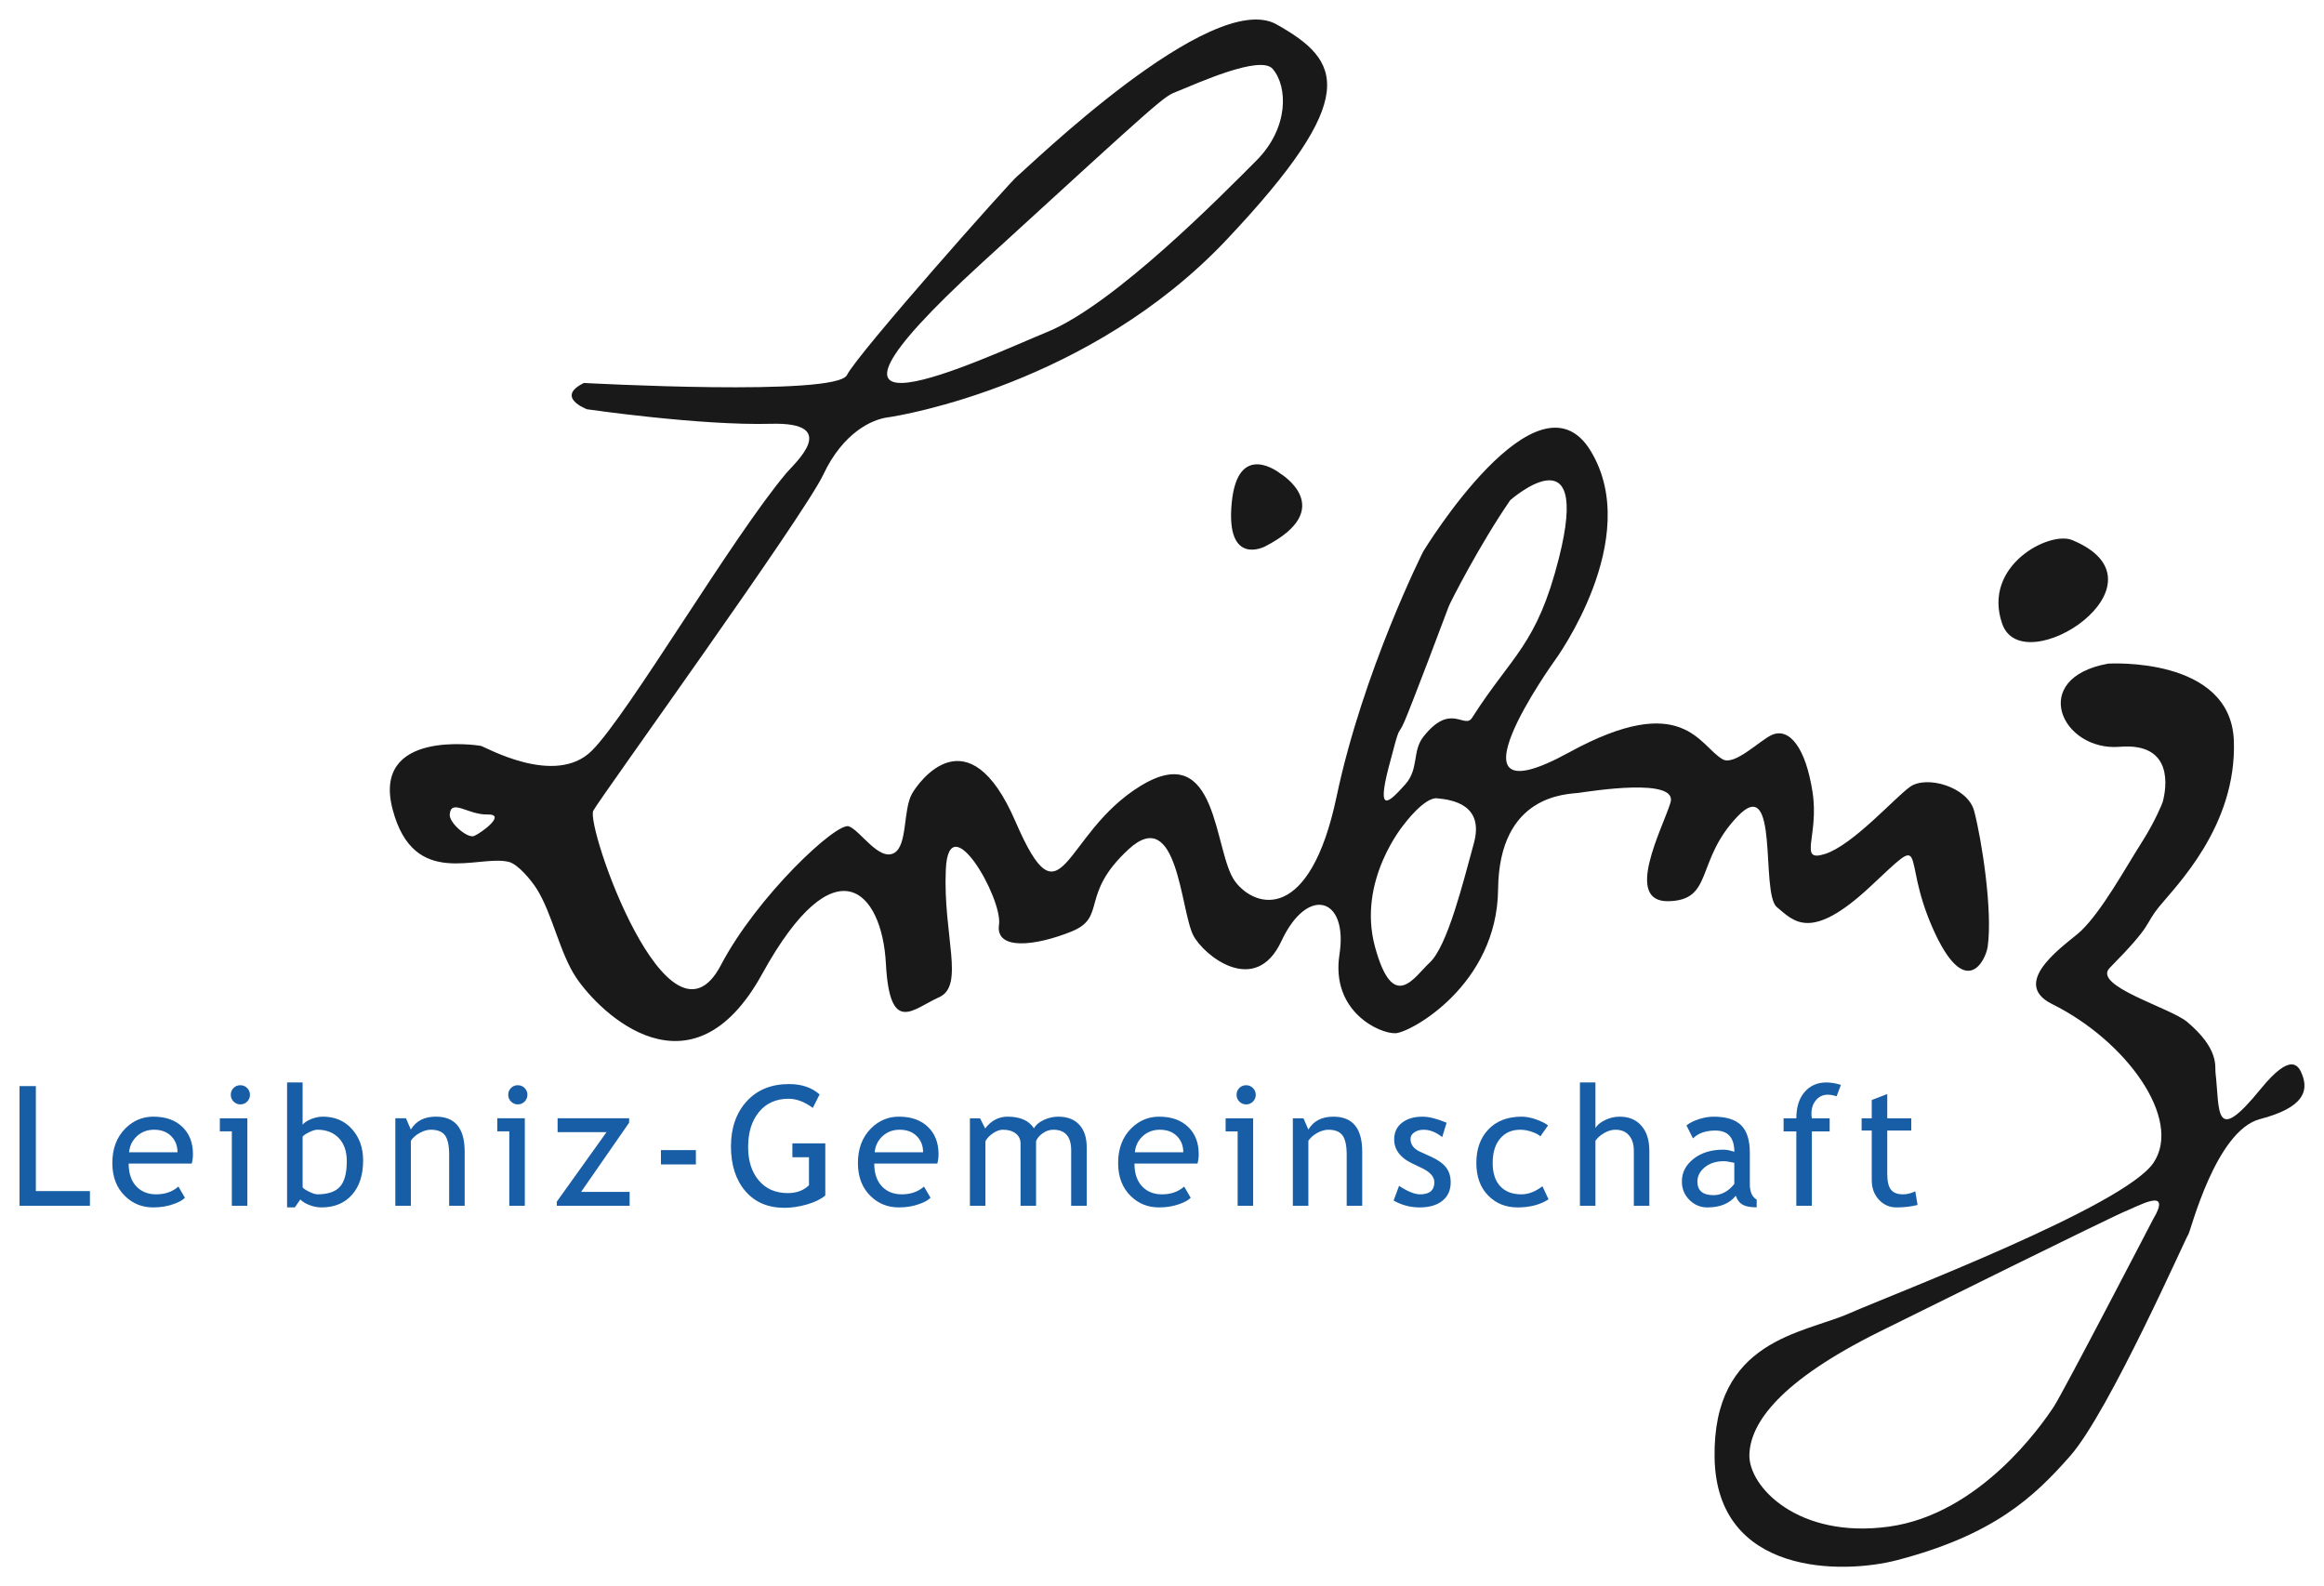 <?xml version="1.0" encoding="UTF-8" standalone="no"?>
<svg
   xmlns:svg="http://www.w3.org/2000/svg"
   xmlns="http://www.w3.org/2000/svg"
   version="1.1"
   width="594.927"
   height="406.061"
   id="svg3834">
  <defs
     id="defs3836" />
  <g
     transform="translate(-52.537,-329.332)"
     id="layer1">
    <path
       d="m 75.558,637.978 0,-3.762 -13.841,0 0,-26.868 -4.18,0 0,30.63 18.021,0 z m 26.373,-13.232 c 0,-2.86 -0.881,-5.154 -2.636,-6.88 -1.811,-1.798 -4.315,-2.698 -7.506,-2.698 -2.745,0 -5.122,0.998 -7.131,2.99 -2.243,2.228 -3.364,5.191 -3.364,8.884 0,3.555 1.093,6.385 3.282,8.489 1.966,1.913 4.358,2.868 7.171,2.868 1.953,0 3.722,-0.294 5.312,-0.881 1.267,-0.446 2.209,-0.975 2.822,-1.587 l -1.673,-2.865 c -1.519,1.324 -3.414,1.986 -5.686,1.986 -1.994,0 -3.624,-0.614 -4.893,-1.84 -1.435,-1.405 -2.154,-3.42 -2.154,-6.042 l 16.141,0 c 0.209,-0.738 0.316,-1.549 0.316,-2.423 m -5.459,-4.477 c 1.005,1.072 1.505,2.413 1.505,4.014 l -12.396,0 c 0.153,-1.618 0.8,-2.969 1.944,-4.054 1.198,-1.143 2.681,-1.716 4.453,-1.716 1.894,0 3.393,0.585 4.494,1.756 m 15.856,-12.442 c -0.473,0.475 -0.711,1.054 -0.711,1.738 0,0.681 0.24,1.263 0.721,1.746 0.48,0.479 1.055,0.72 1.725,0.72 0.683,0 1.264,-0.241 1.745,-0.72 0.481,-0.483 0.723,-1.065 0.723,-1.746 0,-0.668 -0.242,-1.245 -0.723,-1.728 -0.481,-0.478 -1.062,-0.717 -1.745,-0.717 -0.683,0 -1.262,0.235 -1.736,0.707 m 3.534,30.151 0,-22.392 -7.045,0 0,3.345 3.072,0 0,19.047 3.973,0 z m 15.886,-0.179 c 1.024,0.399 2.065,0.599 3.124,0.599 3.264,0 5.848,-1.073 7.759,-3.21 1.91,-2.142 2.864,-5.078 2.864,-8.815 0,-3.234 -0.951,-5.908 -2.854,-8.027 -1.904,-2.122 -4.388,-3.179 -7.455,-3.179 -1.003,0 -2.021,0.216 -3.062,0.646 -1.039,0.436 -1.745,0.907 -2.12,1.425 l 0,-10.831 -3.973,0 0,31.99 1.985,0 1.4,-2.03 c 0.532,0.557 1.307,1.035 2.333,1.431 m -0.043,-18.659 c 0.873,-0.42 1.552,-0.627 2.04,-0.627 2.313,0 4.153,0.71 5.519,2.135 1.365,1.417 2.05,3.398 2.05,5.935 0,3.053 -0.587,5.226 -1.757,6.523 -1.17,1.3 -3.109,1.945 -5.811,1.945 -0.516,0 -1.269,-0.255 -2.259,-0.763 -0.99,-0.506 -1.483,-0.874 -1.483,-1.097 l 0,-12.921 c 0.264,-0.335 0.833,-0.711 1.702,-1.129 m 39.783,18.837 0,-13.86 c 0,-5.966 -2.453,-8.95 -7.359,-8.95 -2.968,0 -5.107,1.1 -6.417,3.304 l -1.254,-2.886 -2.718,0 0,22.392 3.973,0 0,-16.642 c 0.529,-0.793 1.289,-1.464 2.278,-2.006 0.991,-0.544 1.937,-0.816 2.844,-0.816 1.684,0 2.889,0.479 3.607,1.434 0.719,0.955 1.075,2.622 1.075,5.009 l 0,13.022 3.972,0 z m 11.863,-30.151 c -0.475,0.475 -0.711,1.054 -0.711,1.738 0,0.681 0.24,1.263 0.721,1.746 0.482,0.479 1.056,0.72 1.724,0.72 0.684,0 1.266,-0.241 1.749,-0.72 0.48,-0.483 0.718,-1.065 0.718,-1.746 0,-0.668 -0.238,-1.245 -0.718,-1.728 -0.483,-0.478 -1.065,-0.717 -1.749,-0.717 -0.682,0 -1.26,0.235 -1.734,0.707 m 3.533,30.151 0,-22.392 -7.046,0 0,3.345 3.073,0 0,19.047 3.973,0 z m 26.705,-21.264 0,-1.129 -18.314,0 0,3.555 12.524,0 -12.731,17.794 0,1.044 18.647,0 0,-3.554 -12.42,0 12.294,-17.71 z m 17.088,7.025 -8.947,0 0,3.66 8.947,0 0,-3.66 z m 23.863,-16.913 c -4.556,0 -8.18,1.472 -10.86,4.42 -2.682,2.95 -4.026,6.793 -4.026,11.531 0,4.751 1.224,8.562 3.669,11.428 2.446,2.864 5.781,4.296 10.005,4.296 1.883,0 3.819,-0.29 5.816,-0.87 1.99,-0.577 3.545,-1.339 4.659,-2.286 l 0,-13.341 -8.425,0 0,3.552 4.245,0 0,7.175 c -1.381,1.336 -3.186,2.005 -5.415,2.005 -3.138,0 -5.613,-1.08 -7.433,-3.239 -1.821,-2.162 -2.73,-5.014 -2.73,-8.552 0,-3.723 0.927,-6.713 2.781,-8.969 1.853,-2.26 4.385,-3.387 7.59,-3.387 2.021,0 4.083,0.78 6.191,2.343 l 1.736,-3.451 c -2.01,-1.771 -4.608,-2.654 -7.801,-2.654 m 38.247,17.919 c 0,-2.86 -0.877,-5.154 -2.634,-6.88 -1.81,-1.798 -4.316,-2.698 -7.506,-2.698 -2.745,0 -5.121,0.998 -7.128,2.99 -2.244,2.228 -3.369,5.191 -3.369,8.884 0,3.555 1.097,6.385 3.282,8.489 1.97,1.913 4.359,2.868 7.175,2.868 1.948,0 3.721,-0.294 5.31,-0.881 1.269,-0.446 2.208,-0.975 2.823,-1.587 l -1.671,-2.865 c -1.524,1.324 -3.416,1.986 -5.689,1.986 -1.994,0 -3.624,-0.614 -4.893,-1.84 -1.435,-1.405 -2.154,-3.42 -2.154,-6.042 l 16.143,0 c 0.208,-0.738 0.312,-1.549 0.312,-2.423 m -5.455,-4.477 c 1.004,1.072 1.503,2.413 1.503,4.014 l -12.396,0 c 0.154,-1.618 0.801,-2.969 1.944,-4.054 1.198,-1.143 2.682,-1.716 4.452,-1.716 1.896,0 3.394,0.585 4.497,1.756 m 43.388,17.709 0,-14.968 c 0,-2.482 -0.63,-4.407 -1.901,-5.782 -1.27,-1.372 -3.062,-2.059 -5.372,-2.059 -1.282,0 -2.532,0.284 -3.744,0.855 -1.214,0.574 -2.043,1.285 -2.489,2.135 -1.282,-1.992 -3.526,-2.99 -6.734,-2.99 -2.3,0 -4.216,1.003 -5.75,3.012 l -1.315,-2.594 -2.594,0 0,22.392 3.972,0 0,-16.519 c 0.377,-0.738 1.014,-1.411 1.914,-2.026 0.898,-0.614 1.744,-0.92 2.539,-0.92 1.368,0 2.466,0.316 3.292,0.952 0.83,0.634 1.245,1.503 1.245,2.601 l 0,15.912 3.975,0 0,-16.557 c 0.304,-0.754 0.876,-1.426 1.713,-2.019 0.837,-0.591 1.734,-0.889 2.696,-0.889 3.054,0 4.58,1.762 4.58,5.292 l 0,14.173 3.97,0 z m 28.672,-13.232 c 0,-2.86 -0.876,-5.154 -2.632,-6.88 -1.815,-1.798 -4.316,-2.698 -7.506,-2.698 -2.748,0 -5.122,0.998 -7.131,2.99 -2.244,2.228 -3.363,5.191 -3.363,8.884 0,3.555 1.092,6.385 3.28,8.489 1.966,1.913 4.353,2.868 7.17,2.868 1.952,0 3.721,-0.294 5.31,-0.881 1.27,-0.446 2.208,-0.975 2.823,-1.587 l -1.673,-2.865 c -1.518,1.324 -3.414,1.986 -5.686,1.986 -1.99,0 -3.624,-0.614 -4.89,-1.84 -1.437,-1.405 -2.155,-3.42 -2.155,-6.042 l 16.14,0 c 0.211,-0.738 0.314,-1.549 0.314,-2.423 m -5.457,-4.477 c 1.004,1.072 1.506,2.413 1.506,4.014 l -12.399,0 c 0.153,-1.618 0.801,-2.969 1.944,-4.054 1.2,-1.143 2.683,-1.716 4.454,-1.716 1.899,0 3.396,0.585 4.495,1.756 m 15.855,-12.442 c -0.474,0.475 -0.711,1.054 -0.711,1.738 0,0.681 0.241,1.263 0.722,1.746 0.484,0.479 1.056,0.72 1.726,0.72 0.682,0 1.263,-0.241 1.744,-0.72 0.483,-0.483 0.722,-1.065 0.722,-1.746 0,-0.668 -0.238,-1.245 -0.722,-1.728 -0.481,-0.478 -1.062,-0.717 -1.744,-0.717 -0.685,0 -1.262,0.235 -1.737,0.707 m 3.533,30.151 0,-22.392 -7.044,0 0,3.345 3.074,0 0,19.047 3.97,0 z m 27.922,0 0,-13.86 c 0,-5.966 -2.454,-8.95 -7.361,-8.95 -2.97,0 -5.111,1.1 -6.423,3.304 l -1.254,-2.886 -2.718,0 0,22.392 3.972,0 0,-16.642 c 0.534,-0.793 1.292,-1.464 2.28,-2.006 0.99,-0.544 1.938,-0.816 2.847,-0.816 1.686,0 2.886,0.479 3.603,1.434 0.72,0.955 1.079,2.622 1.079,5.009 l 0,13.022 3.975,0 z m 14.679,0.42 c 2.498,0 4.447,-0.57 5.857,-1.706 1.409,-1.134 2.111,-2.705 2.111,-4.715 0,-1.531 -0.398,-2.806 -1.191,-3.824 -0.796,-1.018 -2.062,-1.924 -3.805,-2.719 l -2.844,-1.296 c -1.629,-0.739 -2.445,-1.829 -2.445,-3.263 0,-0.683 0.324,-1.246 0.969,-1.691 0.649,-0.449 1.448,-0.671 2.394,-0.671 1.591,0 3.172,0.627 4.75,1.881 l 1.127,-3.68 c -2.479,-1.03 -4.536,-1.546 -6.17,-1.546 -2.16,0 -3.908,0.516 -5.242,1.546 -1.344,1.032 -2.01,2.47 -2.01,4.308 0,0.71 0.116,1.378 0.348,1.998 0.225,0.619 0.573,1.208 1.042,1.756 0.467,0.551 1.016,1.042 1.651,1.472 0.633,0.432 1.865,1.069 3.69,1.905 2.369,1.056 3.554,2.325 3.554,3.802 0,2.064 -1.228,3.096 -3.681,3.096 -1.35,0 -3.135,-0.725 -5.351,-2.174 l -1.399,3.765 c 2.075,1.17 4.292,1.756 6.645,1.756 m 29.905,-22.5 c -1.353,-0.485 -2.607,-0.73 -3.76,-0.73 -3.599,0 -6.429,1.083 -8.498,3.239 -2.073,2.161 -3.111,5.026 -3.111,8.595 0,3.497 1,6.271 2.993,8.321 1.992,2.049 4.515,3.075 7.571,3.075 3.15,0 5.79,-0.691 7.921,-2.072 l -1.567,-3.345 c -1.813,1.38 -3.607,2.07 -5.396,2.07 -2.296,0 -4.096,-0.687 -5.393,-2.06 -1.293,-1.372 -1.946,-3.367 -1.946,-5.988 0,-2.635 0.633,-4.709 1.903,-6.219 1.268,-1.516 2.985,-2.27 5.146,-2.27 0.986,0 1.99,0.181 3.021,0.543 1.022,0.365 1.734,0.745 2.14,1.15 l 1.966,-2.8 c -0.64,-0.517 -1.639,-1.019 -2.993,-1.508 m 28.923,22.08 0,-14.068 c 0,-2.705 -0.67,-4.842 -2.018,-6.399 -1.344,-1.561 -3.203,-2.343 -5.568,-2.343 -1.256,0 -2.474,0.274 -3.651,0.825 -1.182,0.55 -2.034,1.238 -2.563,2.059 l 0,-11.644 -3.97,0 0,31.57 3.97,0 0,-16.642 c 0.517,-0.752 1.258,-1.411 2.229,-1.977 0.971,-0.562 1.933,-0.845 2.895,-0.845 1.49,0 2.647,0.481 3.471,1.444 0.822,0.963 1.234,2.28 1.234,3.953 l 0,14.068 3.97,0 z m 23.853,-0.291 c 0.804,0.458 2.009,0.688 3.626,0.688 l 0,-1.985 c -1.17,-0.655 -1.756,-1.965 -1.756,-3.93 l 0,-8.029 c 0,-3.22 -0.735,-5.57 -2.202,-7.046 -1.472,-1.479 -3.833,-2.217 -7.082,-2.217 -1.21,0 -2.481,0.218 -3.814,0.657 -1.329,0.442 -2.373,0.968 -3.124,1.58 l 1.671,3.324 c 1.338,-1.335 3.248,-2.009 5.73,-2.009 3.234,0 4.849,1.81 4.849,5.436 -1.056,-0.361 -2.006,-0.543 -2.842,-0.543 -3.083,0 -5.61,0.785 -7.599,2.351 -1.988,1.569 -2.981,3.487 -2.981,5.762 0,1.896 0.643,3.48 1.933,4.754 1.292,1.28 2.814,1.917 4.571,1.917 3.273,0 5.707,-0.998 7.295,-2.992 0.348,1.06 0.925,1.818 1.726,2.281 m -2.103,-5.291 c -1.546,1.911 -3.324,2.865 -5.33,2.865 -2.749,0 -4.12,-1.164 -4.12,-3.493 0,-1.407 0.636,-2.626 1.905,-3.657 1.266,-1.031 2.907,-1.546 4.912,-1.546 0.499,0 1.379,0.136 2.632,0.417 l 0,5.414 z m 27.291,-25.36 c -1.323,-0.419 -2.562,-0.627 -3.719,-0.627 -2.317,0 -4.176,0.816 -5.585,2.445 -1.405,1.631 -2.112,3.876 -2.112,6.732 l -3.263,0 0,3.345 3.263,0 0,19.047 3.97,0 0,-19.047 4.561,0 0,-3.345 -4.561,0 c -0.066,-0.405 -0.102,-0.794 -0.102,-1.171 0,-1.406 0.393,-2.569 1.182,-3.491 0.786,-0.919 1.79,-1.379 3,-1.379 0.698,0 1.452,0.138 2.257,0.419 l 1.107,-2.927 z m 7.891,24.398 c 0,2.006 0.609,3.669 1.83,4.987 1.216,1.318 2.716,1.976 4.482,1.976 1.966,0 3.772,-0.21 5.417,-0.63 l -0.587,-3.491 c -1.086,0.517 -2.14,0.773 -3.158,0.773 -1.409,0 -2.429,-0.397 -3.063,-1.191 -0.633,-0.795 -0.95,-2.132 -0.95,-4.014 l 0,-11.125 6.147,0 0,-3.135 -6.147,0 0,-6.208 -3.972,1.525 0,4.684 -2.594,0 0,3.135 2.594,0 0,12.714"
       id="path22"
       style="fill:#185ea6;fill-opacity:1;fill-rule:nonzero;stroke:none" />
    <path
       d="m 582.987,467.57 c -5.792,-2.394 -23.081,6.54 -17.905,21.427 5.286,15.209 44.545,-10.428 17.905,-21.427 m 20.67,173.971 c 0,0 -22.784,43.887 -25.309,47.778 -3.071,4.722 -18.957,27.571 -42.23,30.789 -23.273,3.217 -35.997,-10.248 -35.752,-18.417 0.246,-8.166 7.849,-18.851 33.339,-31.494 57.151,-28.324 62.181,-30.494 62.181,-30.494 4.13,-1.633 12.959,-6.885 7.771,1.837 m 2.489,-106.824 c -0.073,0.272 -0.148,0.507 -0.208,0.687 l 0.208,-0.687 z m 35.82,69.942 c -0.956,-2.638 -2.91,-6.166 -10.754,3.472 -12.018,14.757 -10.393,5.455 -11.523,-4.212 -0.195,-1.634 0.993,-6.041 -7.254,-13.002 -4.303,-3.64 -24.355,-9.229 -19.834,-13.816 11.535,-11.701 8.521,-10.559 12.73,-15.761 4.209,-5.199 19.803,-20.549 19.059,-42.328 -0.743,-21.786 -32.179,-19.806 -32.179,-19.806 -20.547,3.714 -11.883,22.527 2.97,21.287 13.847,-1.152 12.012,10.473 10.965,14.22 -0.009,0.027 -1.722,4.529 -5.157,9.945 -4.601,7.251 -10.269,17.683 -15.725,22.963 -2.969,2.878 -18.891,13.033 -7.412,18.721 19.044,9.437 33.422,29.456 25.992,40.597 -7.425,11.137 -65.838,33.289 -77.976,38.616 -11.749,5.163 -34.901,6.685 -34.411,36.884 0.495,30.202 32.69,29.936 46.786,26.241 24.663,-6.461 34.959,-16.078 44.313,-26.736 9.938,-11.327 29.703,-56.192 30.2,-56.687 0.496,-0.498 6.933,-26.489 18.317,-29.459 11.386,-2.968 12.284,-7.279 10.893,-11.139 M 367.839,458.129 c -1.545,16.401 8.552,11.075 8.552,11.075 18.788,-9.672 3.925,-18.642 3.925,-18.642 0,0 -10.932,-8.834 -12.477,7.567 m 61.551,54.925 c -1.964,3.087 -5.444,-4.083 -12.471,4.856 -2.924,3.721 -1.087,8.261 -4.676,12.24 -4.003,4.447 -7.426,7.923 -4.206,-4.455 3.219,-12.378 2.085,-7.167 4.072,-11.778 1.95,-4.521 10.617,-27.492 11.277,-29.317 0.378,-1.047 7.99,-15.953 15.752,-27.224 0,0 20.892,-18.442 12.465,14.847 -5.641,22.317 -11.997,24.789 -22.213,40.831 m 0.433,32.193 c -2.725,9.906 -6.738,26.27 -11.293,30.489 -4.01,3.714 -9.321,13.082 -13.992,-3.998 -4.671,-17.082 7.46,-31.439 7.46,-31.439 0,0 5.151,-6.933 8.416,-6.621 4.026,0.381 12.132,1.671 9.409,11.568 m -255.914,-1.921 c -1.69,0.707 -6.418,-3.363 -6.242,-5.502 0.348,-4.186 4.682,0.129 9.655,0 5.053,-0.131 -1.627,4.758 -3.413,5.502 m 130.159,-146.85 c 47.526,-43.453 46.196,-42.304 50.008,-43.818 4.554,-1.804 21.067,-9.383 24.252,-5.694 3.901,4.519 4.215,15.102 -4.205,23.517 -8.418,8.418 -36.108,36.687 -53.468,43.818 -16.465,6.762 -72.916,33.677 -16.588,-17.823 m 203.343,165.059 c 4.285,3.528 8.572,9.078 23.952,-5.296 15.384,-14.376 7.567,-8.322 15.893,10.591 8.322,18.912 13.601,8.486 14.123,4.795 1.292,-9.234 -1.536,-27.351 -3.468,-34.701 -1.629,-6.178 -12.22,-9.231 -16.453,-6.157 -4.003,2.904 -14.628,14.88 -21.693,17.149 -7.064,2.268 -1.47,-4.537 -3.232,-15.886 -1.766,-11.349 -5.926,-16.498 -10.37,-14.588 -2.997,1.292 -9.547,7.99 -12.618,6.266 -5.973,-3.361 -10.113,-17.788 -39.34,-1.768 -34.048,18.662 -3.534,-23.704 -3.534,-23.704 0,0 22.697,-31.018 9.082,-53.462 -13.617,-22.445 -42.876,25.724 -42.876,25.724 0,0 -15.378,30.516 -22.189,62.794 -6.809,32.28 -20.726,28.622 -25.938,21.718 -5.64,-7.474 -4.072,-36.849 -24.244,-24.494 -20.172,12.357 -19.923,37.071 -32.028,9.075 -12.107,-27.987 -24.832,-10.007 -26.48,-7.059 -2.303,4.125 -1.111,13.171 -4.537,15.132 -3.861,2.208 -8.685,-5.726 -11.602,-6.806 -3.135,-1.167 -23.512,17.869 -32.767,35.522 -13.341,25.434 -34.736,-35.727 -32.662,-39.55 1.819,-3.354 53.945,-75.529 58.871,-86.004 5.124,-10.893 12.609,-14.127 16.392,-14.636 3.783,-0.504 51.95,-8.574 86.754,-45.392 34.801,-36.819 29.505,-45.898 12.863,-55.23 -16.642,-9.33 -64.091,37.149 -66.327,38.837 -1.625,1.227 -40.857,45.395 -43.629,50.943 -2.773,5.55 -67.331,2.018 -67.331,2.018 -7.486,3.662 0.8,6.734 0.8,6.734 0,0 28.962,4.209 47.037,3.717 18.072,-0.496 6.136,10.065 4.003,12.589 -13.992,16.585 -40.395,61.674 -49.803,71.079 -9.408,9.403 -27.432,-1.065 -28.468,-1.238 -1.062,-0.174 -27.974,-4.209 -22.525,16.337 5.449,20.55 21.795,11.428 29.706,13.368 2.423,0.596 5.849,4.818 7.176,6.931 4.007,6.375 5.903,16.485 10.109,22.733 6.153,9.143 29.5,31.855 47.575,-0.948 18.756,-34.042 30.695,-21.288 31.688,-2.723 0.989,18.567 6.928,11.636 13.614,8.664 6.683,-2.969 0.987,-15.846 1.728,-32.675 0.746,-16.837 14.608,7.425 13.618,14.107 -0.989,6.686 9.405,5.447 18.57,1.734 9.158,-3.714 1.977,-9.408 14.6,-21.042 12.629,-11.637 13.266,15.675 16.567,22.044 2.647,5.111 15.861,15.831 22.548,1.472 6.684,-14.354 17.142,-11.239 14.871,3.389 -2.271,14.629 10.317,20.381 14.38,20.178 3.858,-0.196 25.974,-12.358 26.224,-36.82 0.254,-24.463 17.744,-24.324 20.676,-24.712 2.961,-0.399 25.473,-4.04 23.457,2.517 -2.016,6.556 -12.11,25.471 -0.504,25.221 11.597,-0.251 6.809,-10.338 17.654,-21.687 10.841,-11.351 5.799,19.669 10.089,23.201"
       id="path30"
       style="fill:#191919;fill-opacity:1;fill-rule:nonzero;stroke:none" />
  </g>
</svg>
